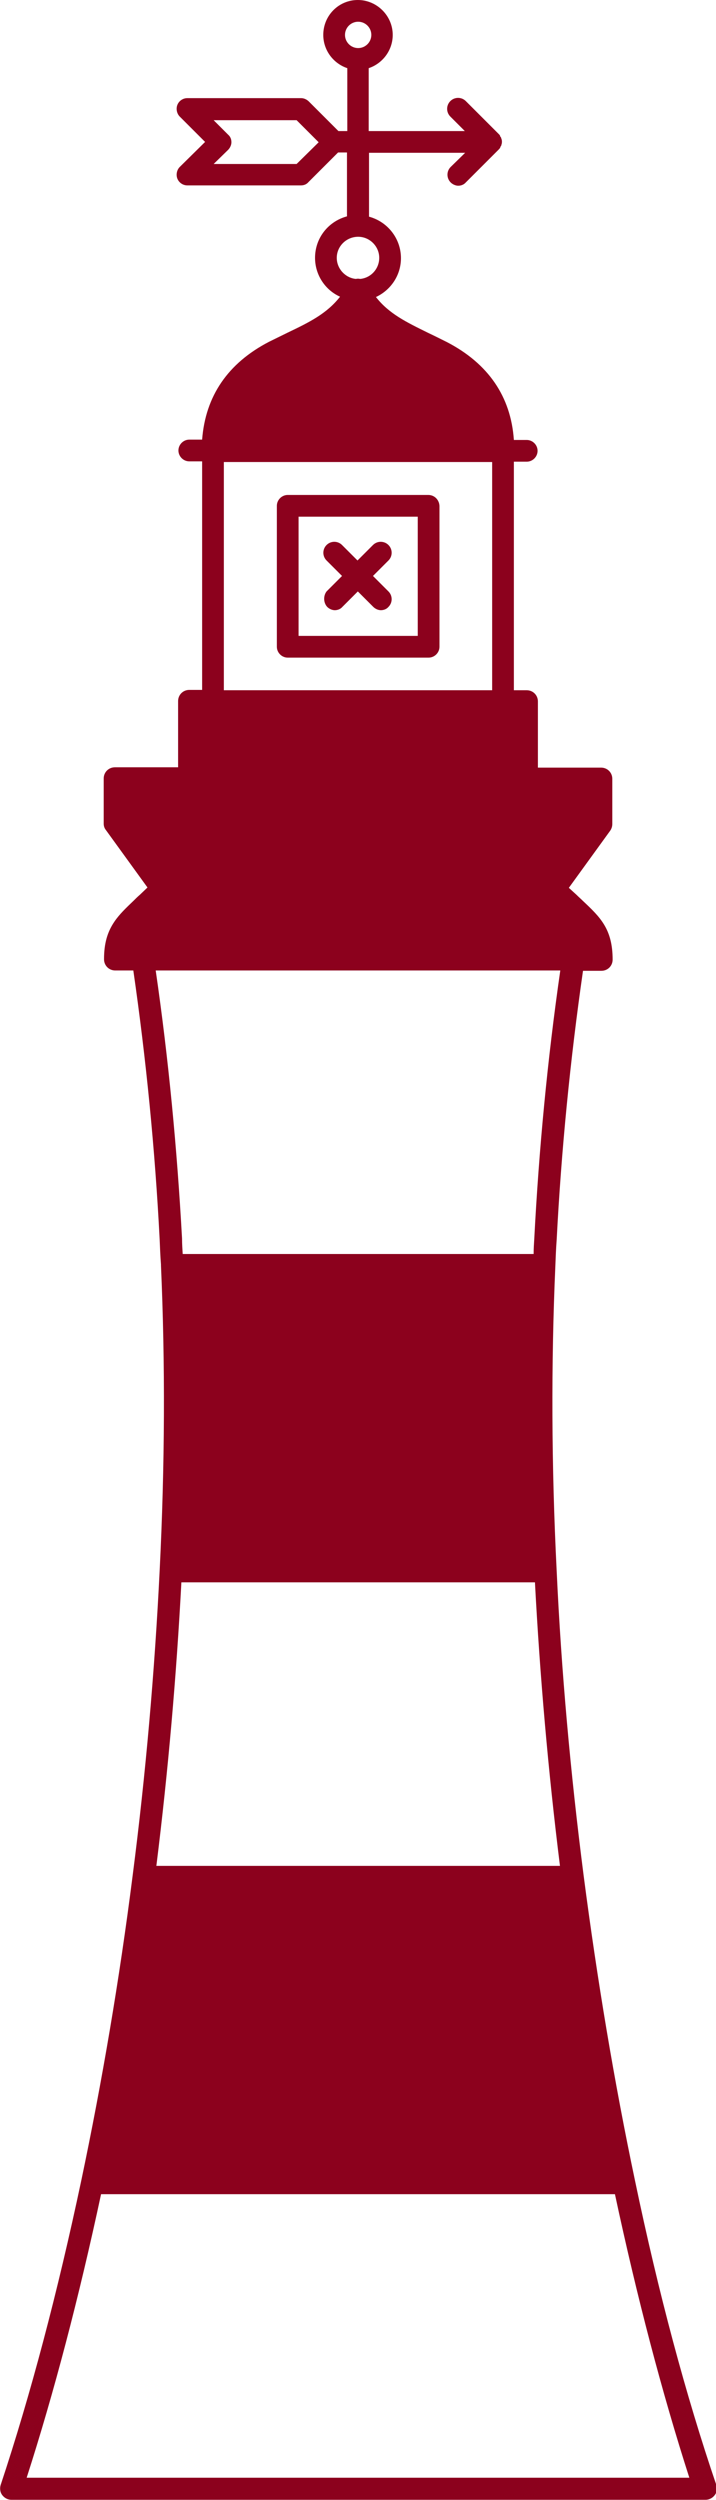 <svg xmlns="http://www.w3.org/2000/svg" xmlns:xlink="http://www.w3.org/1999/xlink" id="Layer_1" x="0px" y="0px" viewBox="0 0 217.5 759.2" style="enable-background:new 0 0 217.5 759.2;" xml:space="preserve"><style type="text/css">	.st0{fill:#8C011D;}</style><g id="a"></g><g id="b">	<g id="c">		<g>			<path class="st0" d="M130.1,150.3H87.4c-1.8,0-3.3,1.5-3.3,3.3v42.8c0,1.8,1.5,3.3,3.3,3.3h42.8c1.8,0,3.3-1.5,3.3-3.3v-42.8    C133.4,151.8,132,150.3,130.1,150.3z M126.8,193.1H90.7v-36.2h36.2V193.1z"></path>			<path class="st0" d="M99.4,184.3c0.6,0.6,1.5,1,2.3,1s1.7-0.3,2.3-1l4.7-4.7l4.7,4.7c0.6,0.6,1.5,1,2.3,1s1.7-0.3,2.3-1    c1.3-1.3,1.3-3.4,0-4.7l-4.7-4.7l4.7-4.7c1.3-1.3,1.3-3.4,0-4.7c-1.3-1.3-3.4-1.3-4.7,0l-4.7,4.7l-4.7-4.7    c-1.3-1.3-3.4-1.3-4.7,0s-1.3,3.4,0,4.7l4.7,4.7l-4.7,4.7C98.2,180.9,98.2,183,99.4,184.3z"></path>			<path class="st0" d="M192.9,662.2L192.9,662.2c-6.3-29.9-11.5-61.1-15.6-92.6c-4-31.1-6.8-62.2-8.2-92.6l0,0    c-1.6-31.9-1.7-63-0.4-92.6l0,0c0.1-2.6,0.2-5.3,0.4-7.9c1.4-27.1,4.1-54.6,8-81.7h5.6c1.9,0,3.4-1.5,3.4-3.4    c0-9.3-3.8-12.9-9-17.8c-0.6-0.6-1.3-1.2-2-1.9l-2.3-2.1l12.6-17.4c0.4-0.6,0.6-1.3,0.6-2v-13.7c0-1.9-1.5-3.4-3.4-3.4h-19.2V213    c0-1.9-1.5-3.4-3.4-3.4h-3.9v-69.4h3.9c1.8,0,3.3-1.5,3.3-3.3s-1.5-3.3-3.3-3.3h-3.9c-0.9-13.2-7.8-23.2-20.3-29.7    c-2-1-3.8-1.9-5.7-2.8c-6.7-3.3-11.9-5.8-15.9-10.9c4.5-2.1,7.6-6.6,7.6-11.8c0-6-4.1-11.1-9.7-12.6V46.4h29.2l-4.4,4.3    c-1.3,1.3-1.3,3.4,0,4.7c0.6,0.6,1.5,1,2.3,1s1.7-0.3,2.3-1l10-10c0,0,0,0,0,0c0.1-0.1,0.3-0.3,0.4-0.5c0.1-0.1,0.1-0.2,0.1-0.3    c0.1-0.1,0.1-0.2,0.2-0.3c0.1-0.1,0.1-0.2,0.1-0.3c0-0.1,0.1-0.2,0.1-0.3c0.1-0.4,0.1-0.9,0-1.3c0-0.1-0.1-0.2-0.1-0.3    c0-0.1-0.1-0.2-0.1-0.3c0-0.1-0.1-0.2-0.2-0.3c-0.1-0.1-0.1-0.2-0.1-0.3c-0.1-0.2-0.2-0.3-0.4-0.5c0,0,0,0,0,0l-10-10    c-1.3-1.3-3.4-1.3-4.7,0c-1.3,1.3-1.3,3.4,0,4.7l4.4,4.4h-29.2V20.7c4.2-1.4,7.3-5.4,7.3-10.1c0-5.8-4.8-10.6-10.6-10.6    S98.2,4.7,98.2,10.6c0,4.7,3.1,8.7,7.3,10.1v19.1h-2.7l-9-9c-0.6-0.6-1.5-1-2.3-1H56.9c-1.3,0-2.5,0.8-3,2    c-0.5,1.2-0.2,2.7,0.7,3.6l7.7,7.7l-7.7,7.6c-0.9,0.9-1.2,2.4-0.7,3.6s1.7,2,3,2h34.5c0.9,0,1.7-0.3,2.3-1l9-9h2.7v19.4    c-5.6,1.5-9.7,6.5-9.7,12.6c0,5.2,3.1,9.8,7.6,11.8c-4,5.1-9.2,7.7-15.9,10.9c-1.8,0.9-3.7,1.8-5.7,2.8    c-12.5,6.5-19.3,16.5-20.3,29.7h-3.9c-1.8,0-3.3,1.5-3.3,3.3s1.5,3.3,3.3,3.3h3.9v69.4h-3.9c-1.9,0-3.4,1.5-3.4,3.4V233H34.9    c-1.9,0-3.4,1.5-3.4,3.4v13.7c0,0.7,0.2,1.4,0.7,2l12.6,17.4l-2.3,2.2c-0.7,0.6-1.3,1.2-1.9,1.8c-2.3,2.2-4.3,4.1-5.8,6.3    c-2.2,3.2-3.2,6.7-3.2,11.5c0,1.9,1.5,3.4,3.4,3.4h5.5c3.9,27,6.6,54.4,8,81.7c0.1,2.5,0.2,5,0.4,7.6v0.3h0    c1.3,29.5,1.2,60.7-0.4,92.6l0,0c-1.5,30.4-4.2,61.6-8.2,92.6c-4,31.5-9.3,62.7-15.6,92.6l0,0c-7.2,34-15.4,65.1-24.5,92.5    c-0.3,1-0.2,2.2,0.5,3.1s1.7,1.4,2.8,1.4h210.8c1.1,0,2.1-0.5,2.8-1.4s0.8-2,0.5-3.1C208.3,727.3,200,696.2,192.9,662.2    L192.9,662.2z M108.8,6.6c2.2,0,4,1.8,4,4s-1.8,4-4,4s-4-1.8-4-4S106.6,6.6,108.8,6.6z M90.1,49.8H64.9l4.4-4.3    c0.6-0.6,1-1.5,1-2.3c0-0.9-0.3-1.7-1-2.3l-4.4-4.4h25.2l6.7,6.7L90.1,49.8z M108.8,71.9c3.5,0,6.4,2.9,6.4,6.4    c0,3.3-2.5,6.1-5.8,6.4c-0.4-0.1-0.9-0.1-1.3,0c-3.2-0.3-5.8-3.1-5.8-6.4C102.3,74.8,105.2,71.9,108.8,71.9L108.8,71.9z     M68,140.3h81.5v69.3H68V140.3z M47.3,294.7h122.9c-3.9,27-6.5,54.4-7.9,81.4c-0.1,1.6-0.2,3.1-0.2,4.7H55.5    c-0.1-1.6-0.2-3.1-0.2-4.7C53.8,348.9,51.2,321.5,47.3,294.7z M55.1,480.5h107.4c1.5,28.3,4,57.2,7.6,86.1H47.5    C51.1,537.7,53.6,508.8,55.1,480.5L55.1,480.5z M8.1,752.4c8.3-25.8,15.9-54.8,22.6-86.1h156.1c6.7,31.3,14.3,60.3,22.6,86.1H8.1    z"></path>		</g>	</g></g></svg>